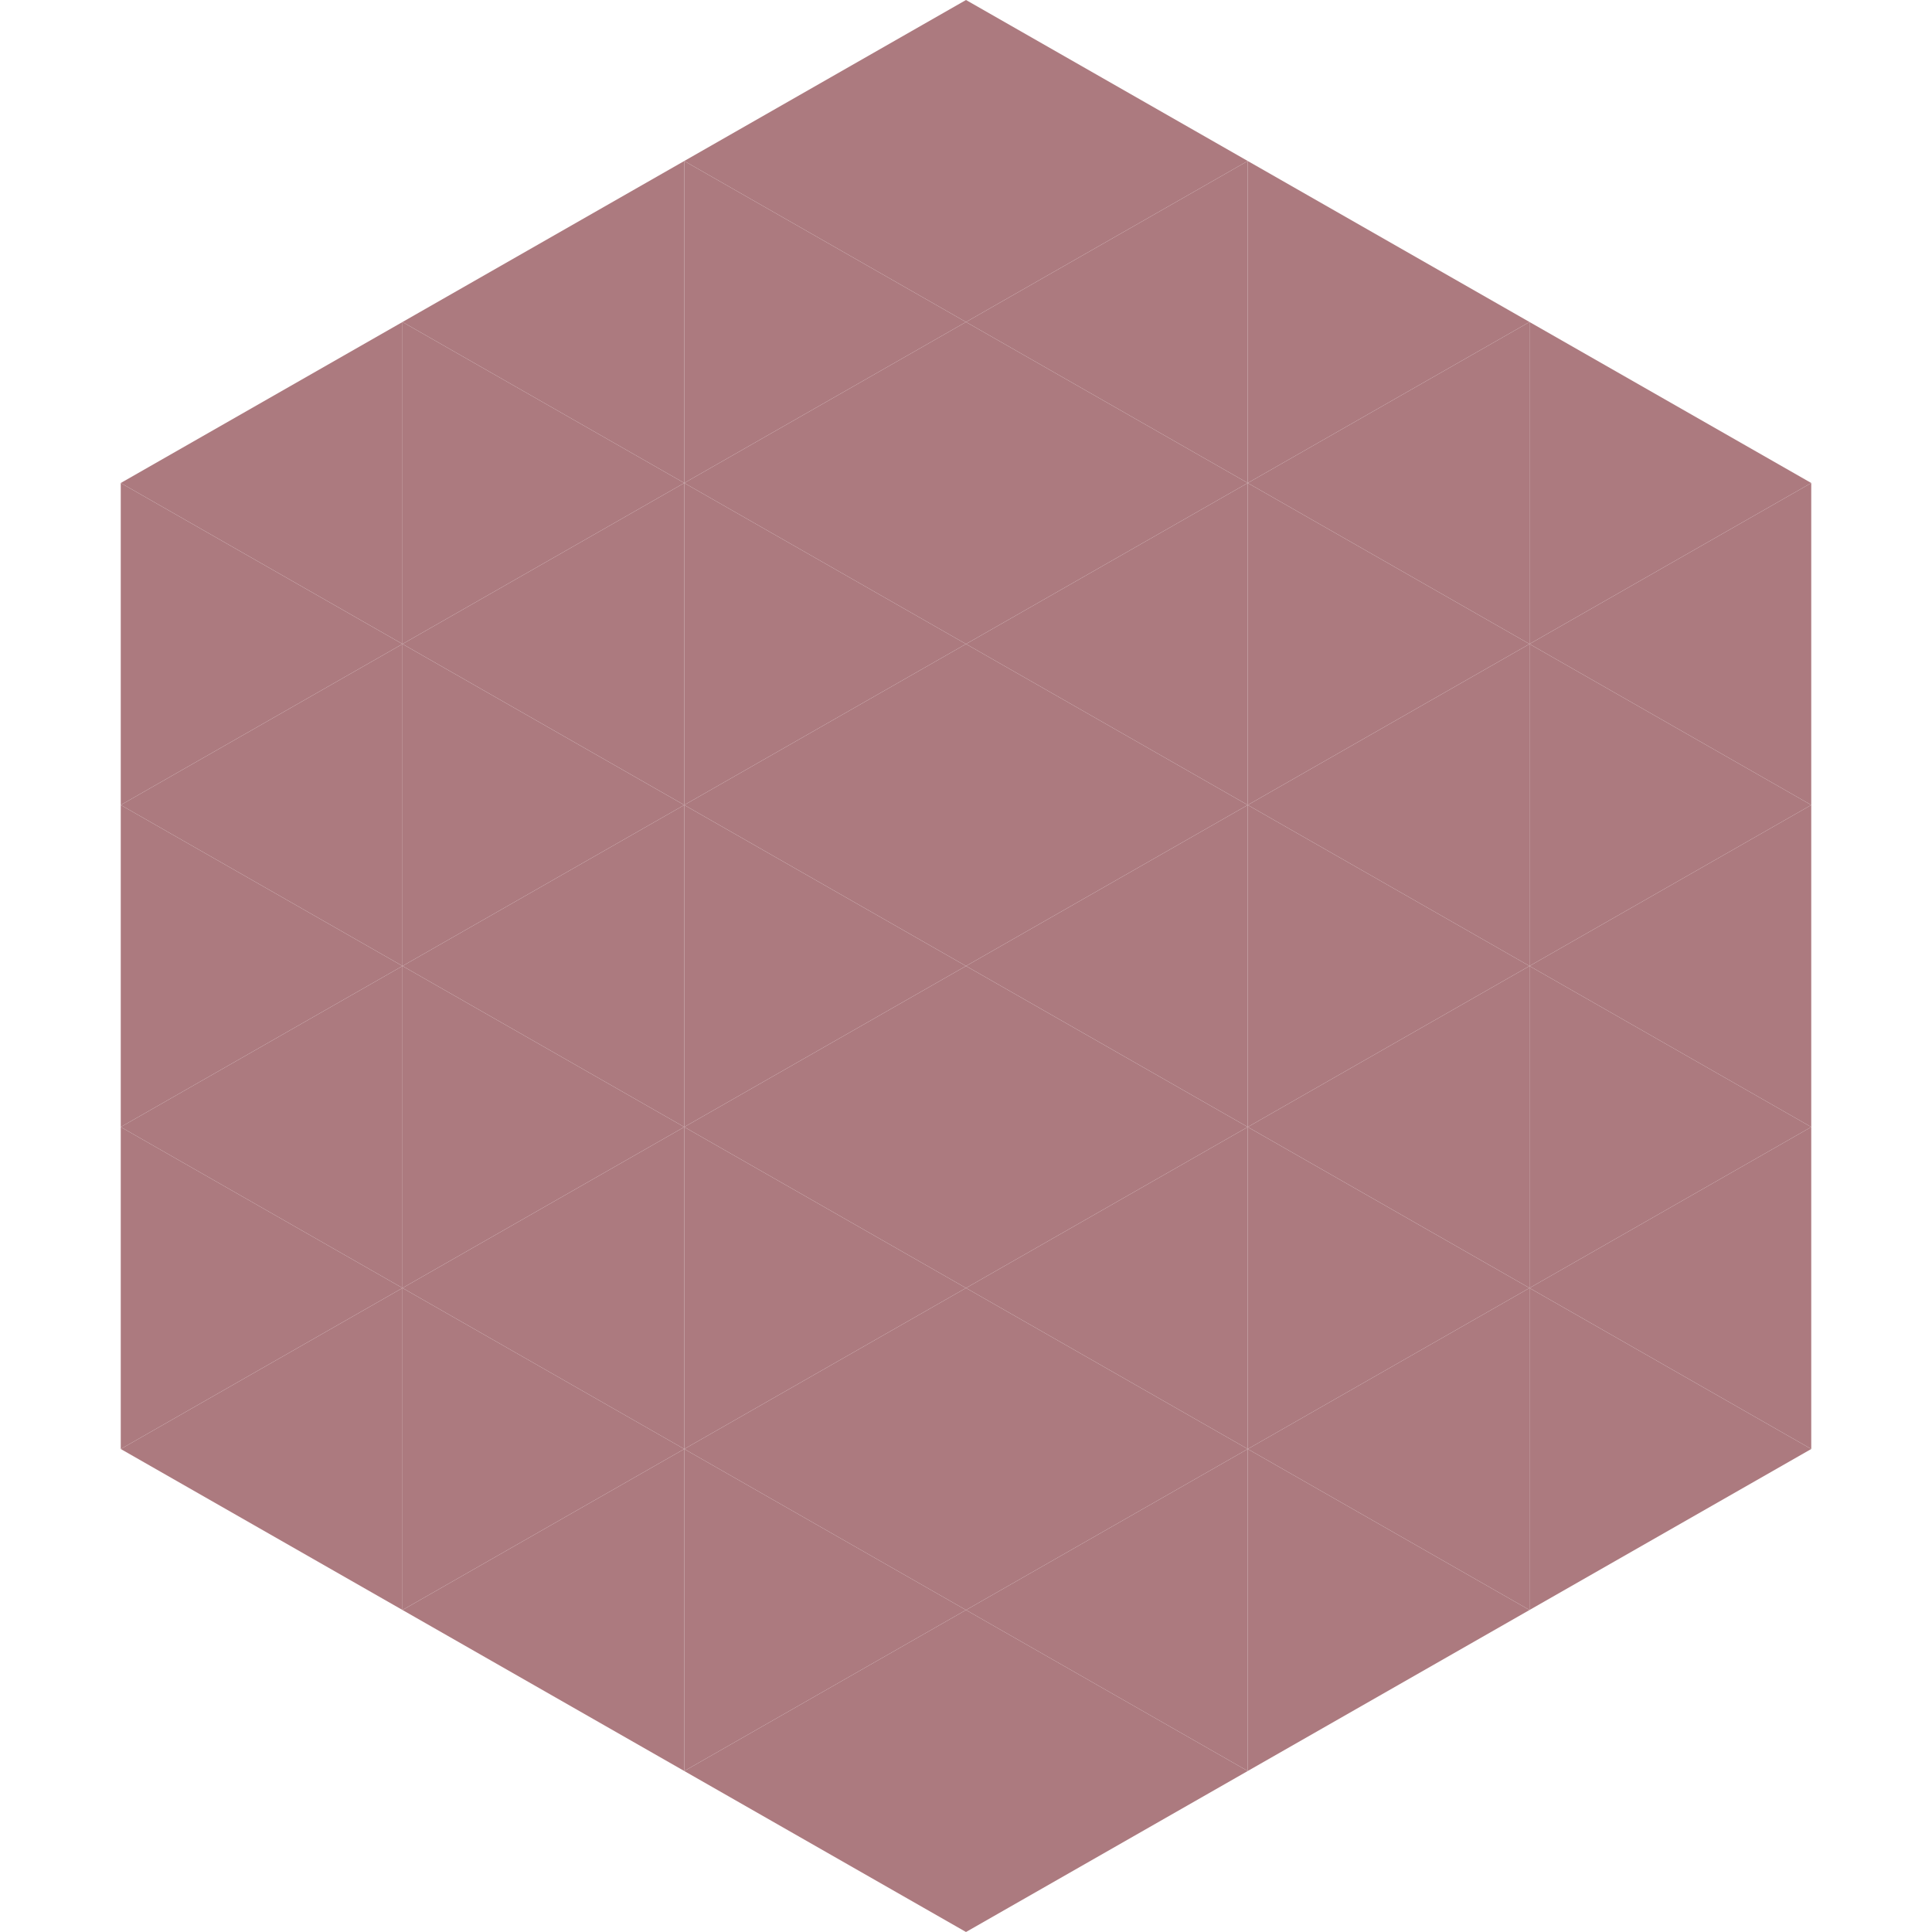 <?xml version="1.0"?>
<!-- Generated by SVGo -->
<svg width="240" height="240"
     xmlns="http://www.w3.org/2000/svg"
     xmlns:xlink="http://www.w3.org/1999/xlink">
<polygon points="50,40 15,60 50,80" style="fill:rgb(172,122,127)" />
<polygon points="190,40 225,60 190,80" style="fill:rgb(172,122,127)" />
<polygon points="15,60 50,80 15,100" style="fill:rgb(172,122,127)" />
<polygon points="225,60 190,80 225,100" style="fill:rgb(172,122,127)" />
<polygon points="50,80 15,100 50,120" style="fill:rgb(172,122,127)" />
<polygon points="190,80 225,100 190,120" style="fill:rgb(172,122,127)" />
<polygon points="15,100 50,120 15,140" style="fill:rgb(172,122,127)" />
<polygon points="225,100 190,120 225,140" style="fill:rgb(172,122,127)" />
<polygon points="50,120 15,140 50,160" style="fill:rgb(172,122,127)" />
<polygon points="190,120 225,140 190,160" style="fill:rgb(172,122,127)" />
<polygon points="15,140 50,160 15,180" style="fill:rgb(172,122,127)" />
<polygon points="225,140 190,160 225,180" style="fill:rgb(172,122,127)" />
<polygon points="50,160 15,180 50,200" style="fill:rgb(172,122,127)" />
<polygon points="190,160 225,180 190,200" style="fill:rgb(172,122,127)" />
<polygon points="15,180 50,200 15,220" style="fill:rgb(255,255,255); fill-opacity:0" />
<polygon points="225,180 190,200 225,220" style="fill:rgb(255,255,255); fill-opacity:0" />
<polygon points="50,0 85,20 50,40" style="fill:rgb(255,255,255); fill-opacity:0" />
<polygon points="190,0 155,20 190,40" style="fill:rgb(255,255,255); fill-opacity:0" />
<polygon points="85,20 50,40 85,60" style="fill:rgb(172,122,127)" />
<polygon points="155,20 190,40 155,60" style="fill:rgb(172,122,127)" />
<polygon points="50,40 85,60 50,80" style="fill:rgb(172,122,127)" />
<polygon points="190,40 155,60 190,80" style="fill:rgb(172,122,127)" />
<polygon points="85,60 50,80 85,100" style="fill:rgb(172,122,127)" />
<polygon points="155,60 190,80 155,100" style="fill:rgb(172,122,127)" />
<polygon points="50,80 85,100 50,120" style="fill:rgb(172,122,127)" />
<polygon points="190,80 155,100 190,120" style="fill:rgb(172,122,127)" />
<polygon points="85,100 50,120 85,140" style="fill:rgb(172,122,127)" />
<polygon points="155,100 190,120 155,140" style="fill:rgb(172,122,127)" />
<polygon points="50,120 85,140 50,160" style="fill:rgb(172,122,127)" />
<polygon points="190,120 155,140 190,160" style="fill:rgb(172,122,127)" />
<polygon points="85,140 50,160 85,180" style="fill:rgb(172,122,127)" />
<polygon points="155,140 190,160 155,180" style="fill:rgb(172,122,127)" />
<polygon points="50,160 85,180 50,200" style="fill:rgb(172,122,127)" />
<polygon points="190,160 155,180 190,200" style="fill:rgb(172,122,127)" />
<polygon points="85,180 50,200 85,220" style="fill:rgb(172,122,127)" />
<polygon points="155,180 190,200 155,220" style="fill:rgb(172,122,127)" />
<polygon points="120,0 85,20 120,40" style="fill:rgb(172,122,127)" />
<polygon points="120,0 155,20 120,40" style="fill:rgb(172,122,127)" />
<polygon points="85,20 120,40 85,60" style="fill:rgb(172,122,127)" />
<polygon points="155,20 120,40 155,60" style="fill:rgb(172,122,127)" />
<polygon points="120,40 85,60 120,80" style="fill:rgb(172,122,127)" />
<polygon points="120,40 155,60 120,80" style="fill:rgb(172,122,127)" />
<polygon points="85,60 120,80 85,100" style="fill:rgb(172,122,127)" />
<polygon points="155,60 120,80 155,100" style="fill:rgb(172,122,127)" />
<polygon points="120,80 85,100 120,120" style="fill:rgb(172,122,127)" />
<polygon points="120,80 155,100 120,120" style="fill:rgb(172,122,127)" />
<polygon points="85,100 120,120 85,140" style="fill:rgb(172,122,127)" />
<polygon points="155,100 120,120 155,140" style="fill:rgb(172,122,127)" />
<polygon points="120,120 85,140 120,160" style="fill:rgb(172,122,127)" />
<polygon points="120,120 155,140 120,160" style="fill:rgb(172,122,127)" />
<polygon points="85,140 120,160 85,180" style="fill:rgb(172,122,127)" />
<polygon points="155,140 120,160 155,180" style="fill:rgb(172,122,127)" />
<polygon points="120,160 85,180 120,200" style="fill:rgb(172,122,127)" />
<polygon points="120,160 155,180 120,200" style="fill:rgb(172,122,127)" />
<polygon points="85,180 120,200 85,220" style="fill:rgb(172,122,127)" />
<polygon points="155,180 120,200 155,220" style="fill:rgb(172,122,127)" />
<polygon points="120,200 85,220 120,240" style="fill:rgb(172,122,127)" />
<polygon points="120,200 155,220 120,240" style="fill:rgb(172,122,127)" />
<polygon points="85,220 120,240 85,260" style="fill:rgb(255,255,255); fill-opacity:0" />
<polygon points="155,220 120,240 155,260" style="fill:rgb(255,255,255); fill-opacity:0" />
</svg>
